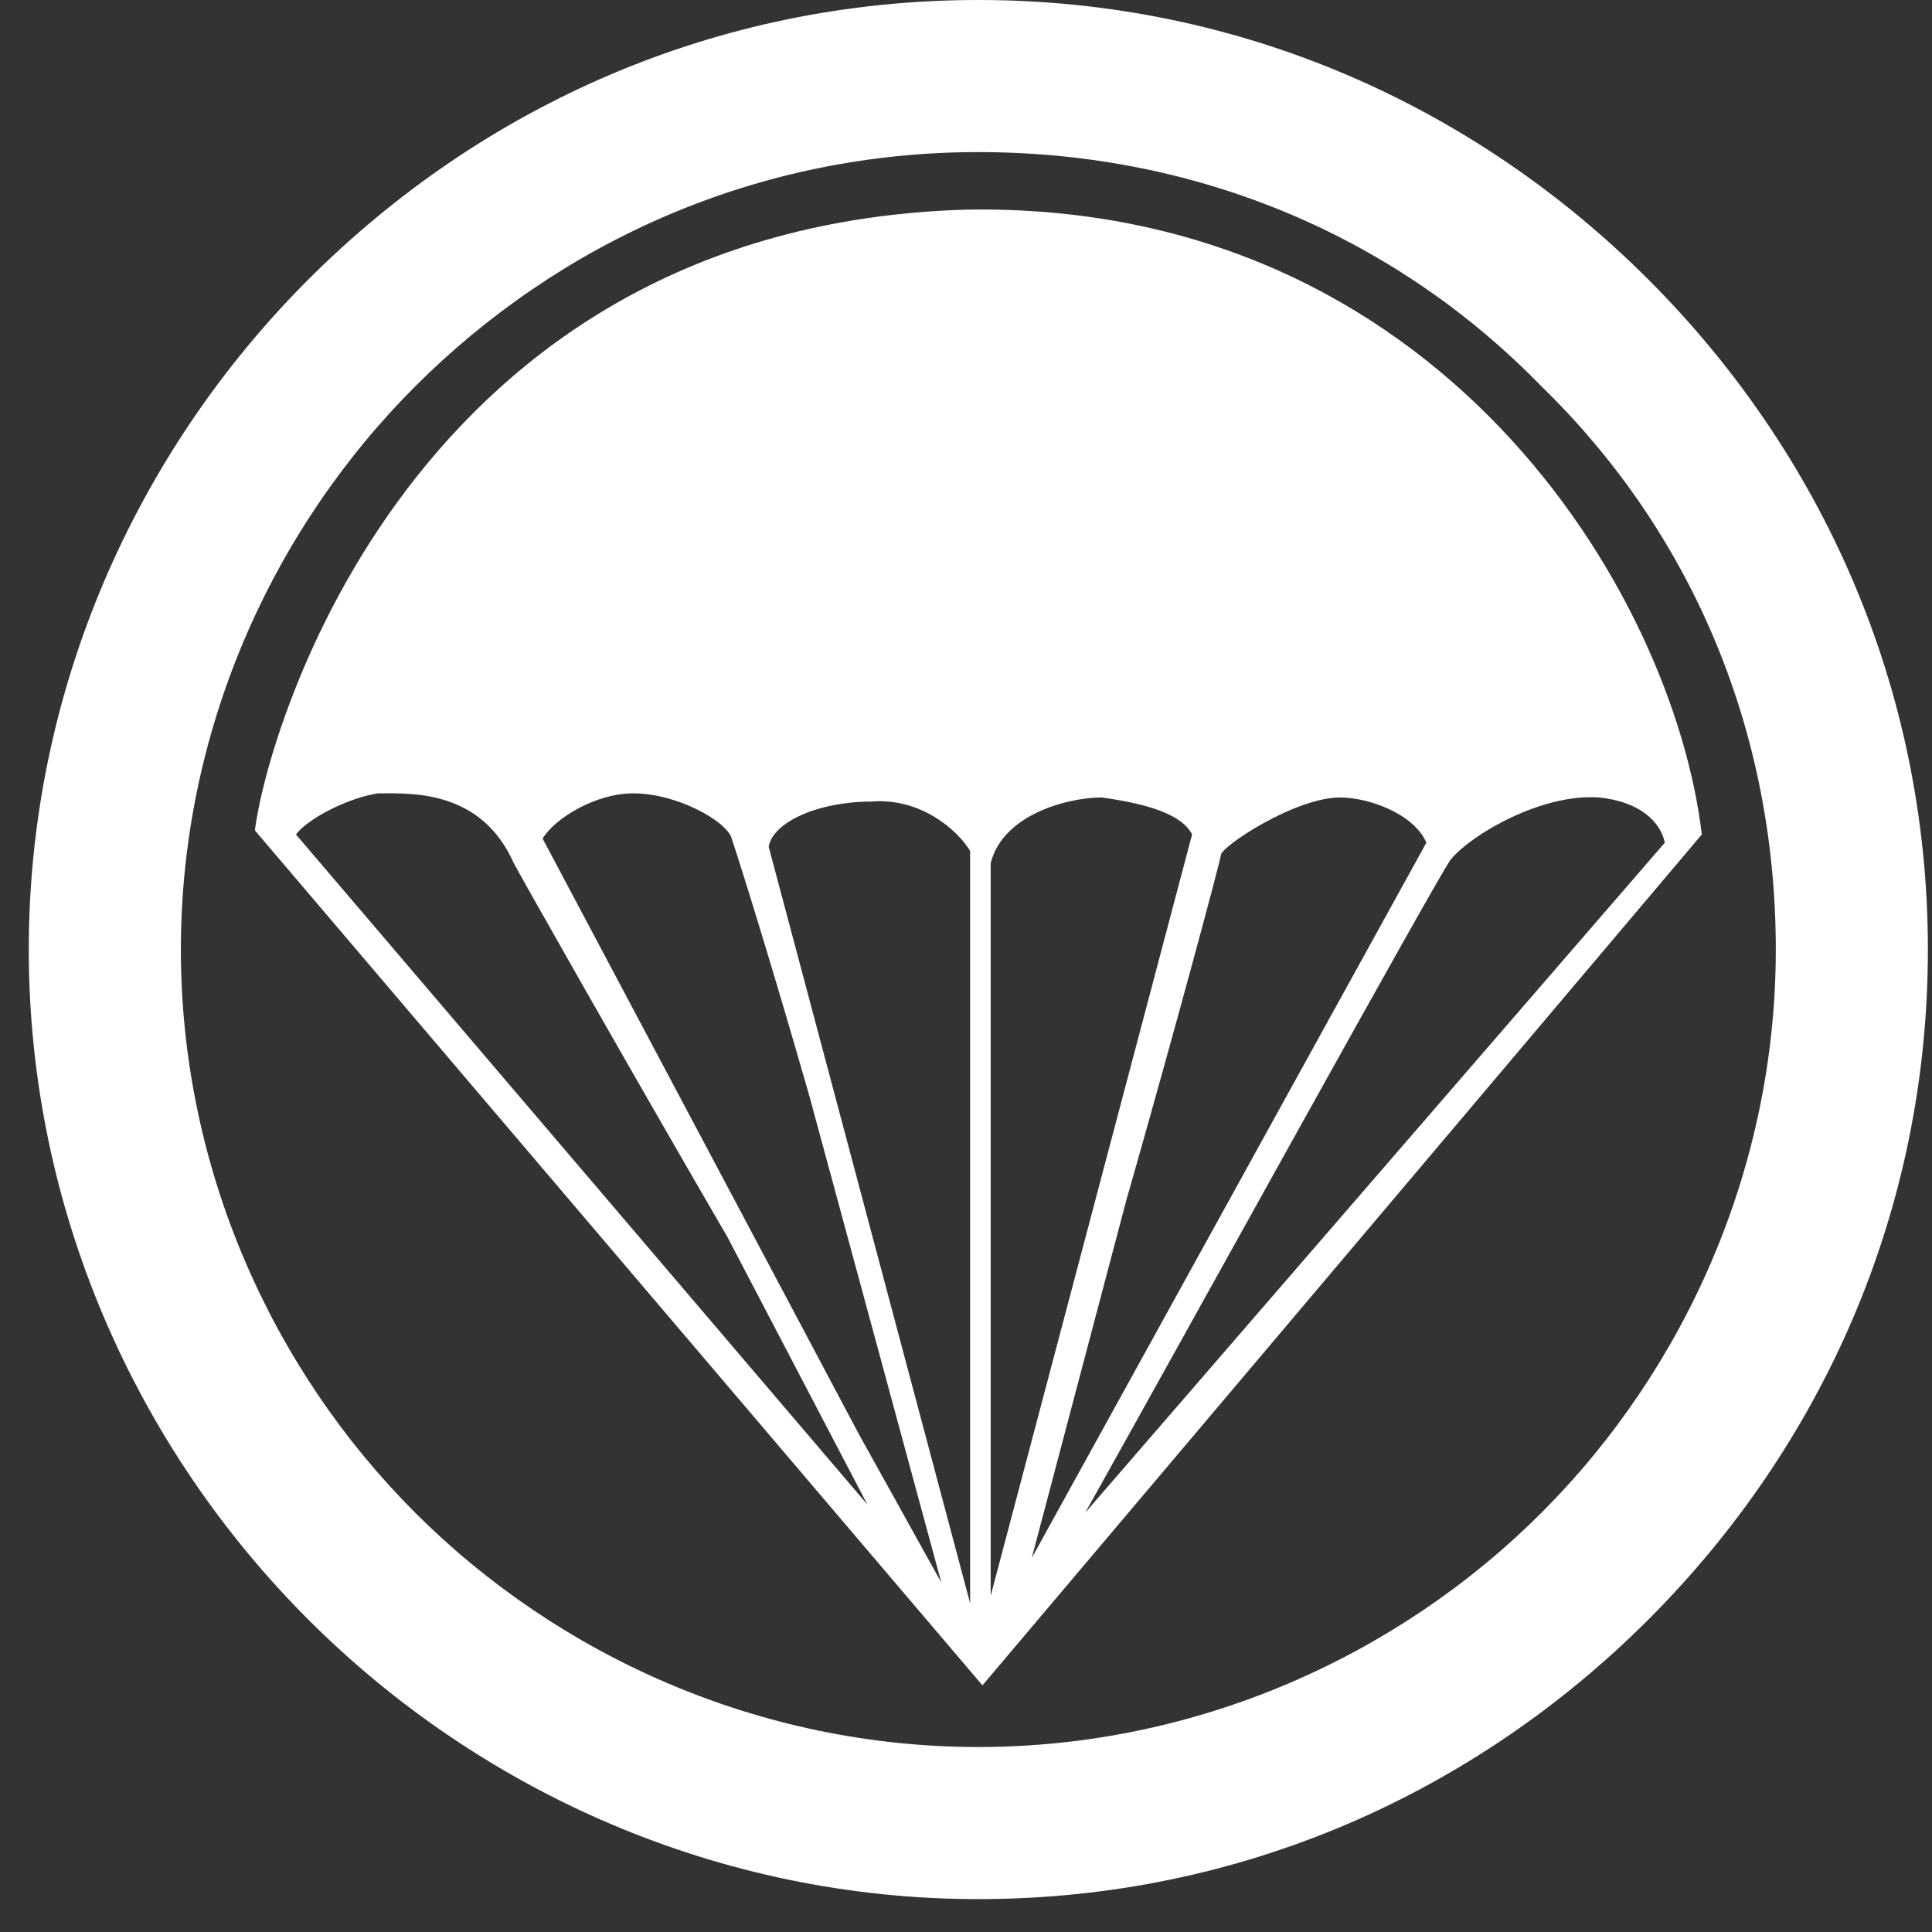 <?xml version="1.0" encoding="utf-8"?>
<!-- Generator: Adobe Illustrator 28.1.0, SVG Export Plug-In . SVG Version: 6.00 Build 0)  -->
<svg version="1.1" id="Layer_1" xmlns="http://www.w3.org/2000/svg" xmlns:xlink="http://www.w3.org/1999/xlink" x="0px" y="0px"
	 viewBox="0 0 47 47" style="enable-background:new 0 0 268 47;" xml:space="preserve">
<rect x="0" y="0" width="47" height="47" fill="#333333" stroke="none"/>
<g>
	<path style="fill: #ffffff" d="M23.9,41l17.5-20.7C40.7,14.4,35,4.9,23.5,5.1C10,5.5,6.5,17.8,6.2,20.2L23.9,41L23.9,41z M38.9,19.4
		c1,0.1,1.5,0.6,1.6,1.1L26.4,36.8c2.3-4.1,8.7-15.7,8.9-15.9C35.8,20.3,37.5,19.3,38.9,19.4z M32.6,19.4c0.7,0,1.8,0.4,2.1,1.1
		l-9.6,17.4l2.3-8.7c1.2-4.2,2.3-8.3,2.3-8.4C29.7,20.6,31.5,19.4,32.6,19.4z M24.1,39.4v-4.3l0-14.1c0.3-1.2,1.9-1.6,2.7-1.6
		c0.7,0.1,1.9,0.3,2.2,0.9l-5,18.9L24.1,39.4z M23.5,39.1C23.5,39.1,23.5,39,23.5,39.1L23.5,39.1z M21.2,19.5
		c1.2-0.1,2.1,0.7,2.4,1.2v18.3l-4.9-18.4C18.8,20,19.9,19.5,21.2,19.5z M15.4,19.3c1.1,0,2.3,0.7,2.4,1.1c0.3,0.9,1.1,3.5,1.9,6.3
		l3.2,11.8l-2-3.6l-7.7-14.5C13.5,19.9,14.5,19.3,15.4,19.3z M9.2,19.3c0.8,0,2.5-0.1,3.3,1.7c0.1,0.2,2.7,4.8,5.2,9.1l3.4,6.5
		L7.2,20.3C7.5,19.9,8.5,19.4,9.2,19.3z"/>
	<path style="fill: #ffffff" d="M40.1,6.8C35.9,2.6,30.2,0,23.8,0C17.4,0,11.7,2.6,7.5,6.8c-4.2,4.2-6.8,10-6.8,16.3s2.6,12.1,6.8,16.3
		c4.2,4.2,10,6.8,16.3,6.8c6.4,0,12.1-2.6,16.3-6.8c4.2-4.2,6.8-9.9,6.8-16.3C46.9,16.7,44.3,11,40.1,6.8 M43.2,23.1
		c0,5.3-2.2,10.2-5.7,13.7c-3.5,3.5-8.4,5.7-13.7,5.7s-10.2-2.2-13.7-5.7c-3.5-3.5-5.7-8.4-5.7-13.7s2.2-10.2,5.7-13.7
		c3.5-3.5,8.3-5.7,13.7-5.7S34,5.8,37.5,9.4C41.1,12.9,43.2,17.7,43.2,23.1z"/>
</g>
</svg>
